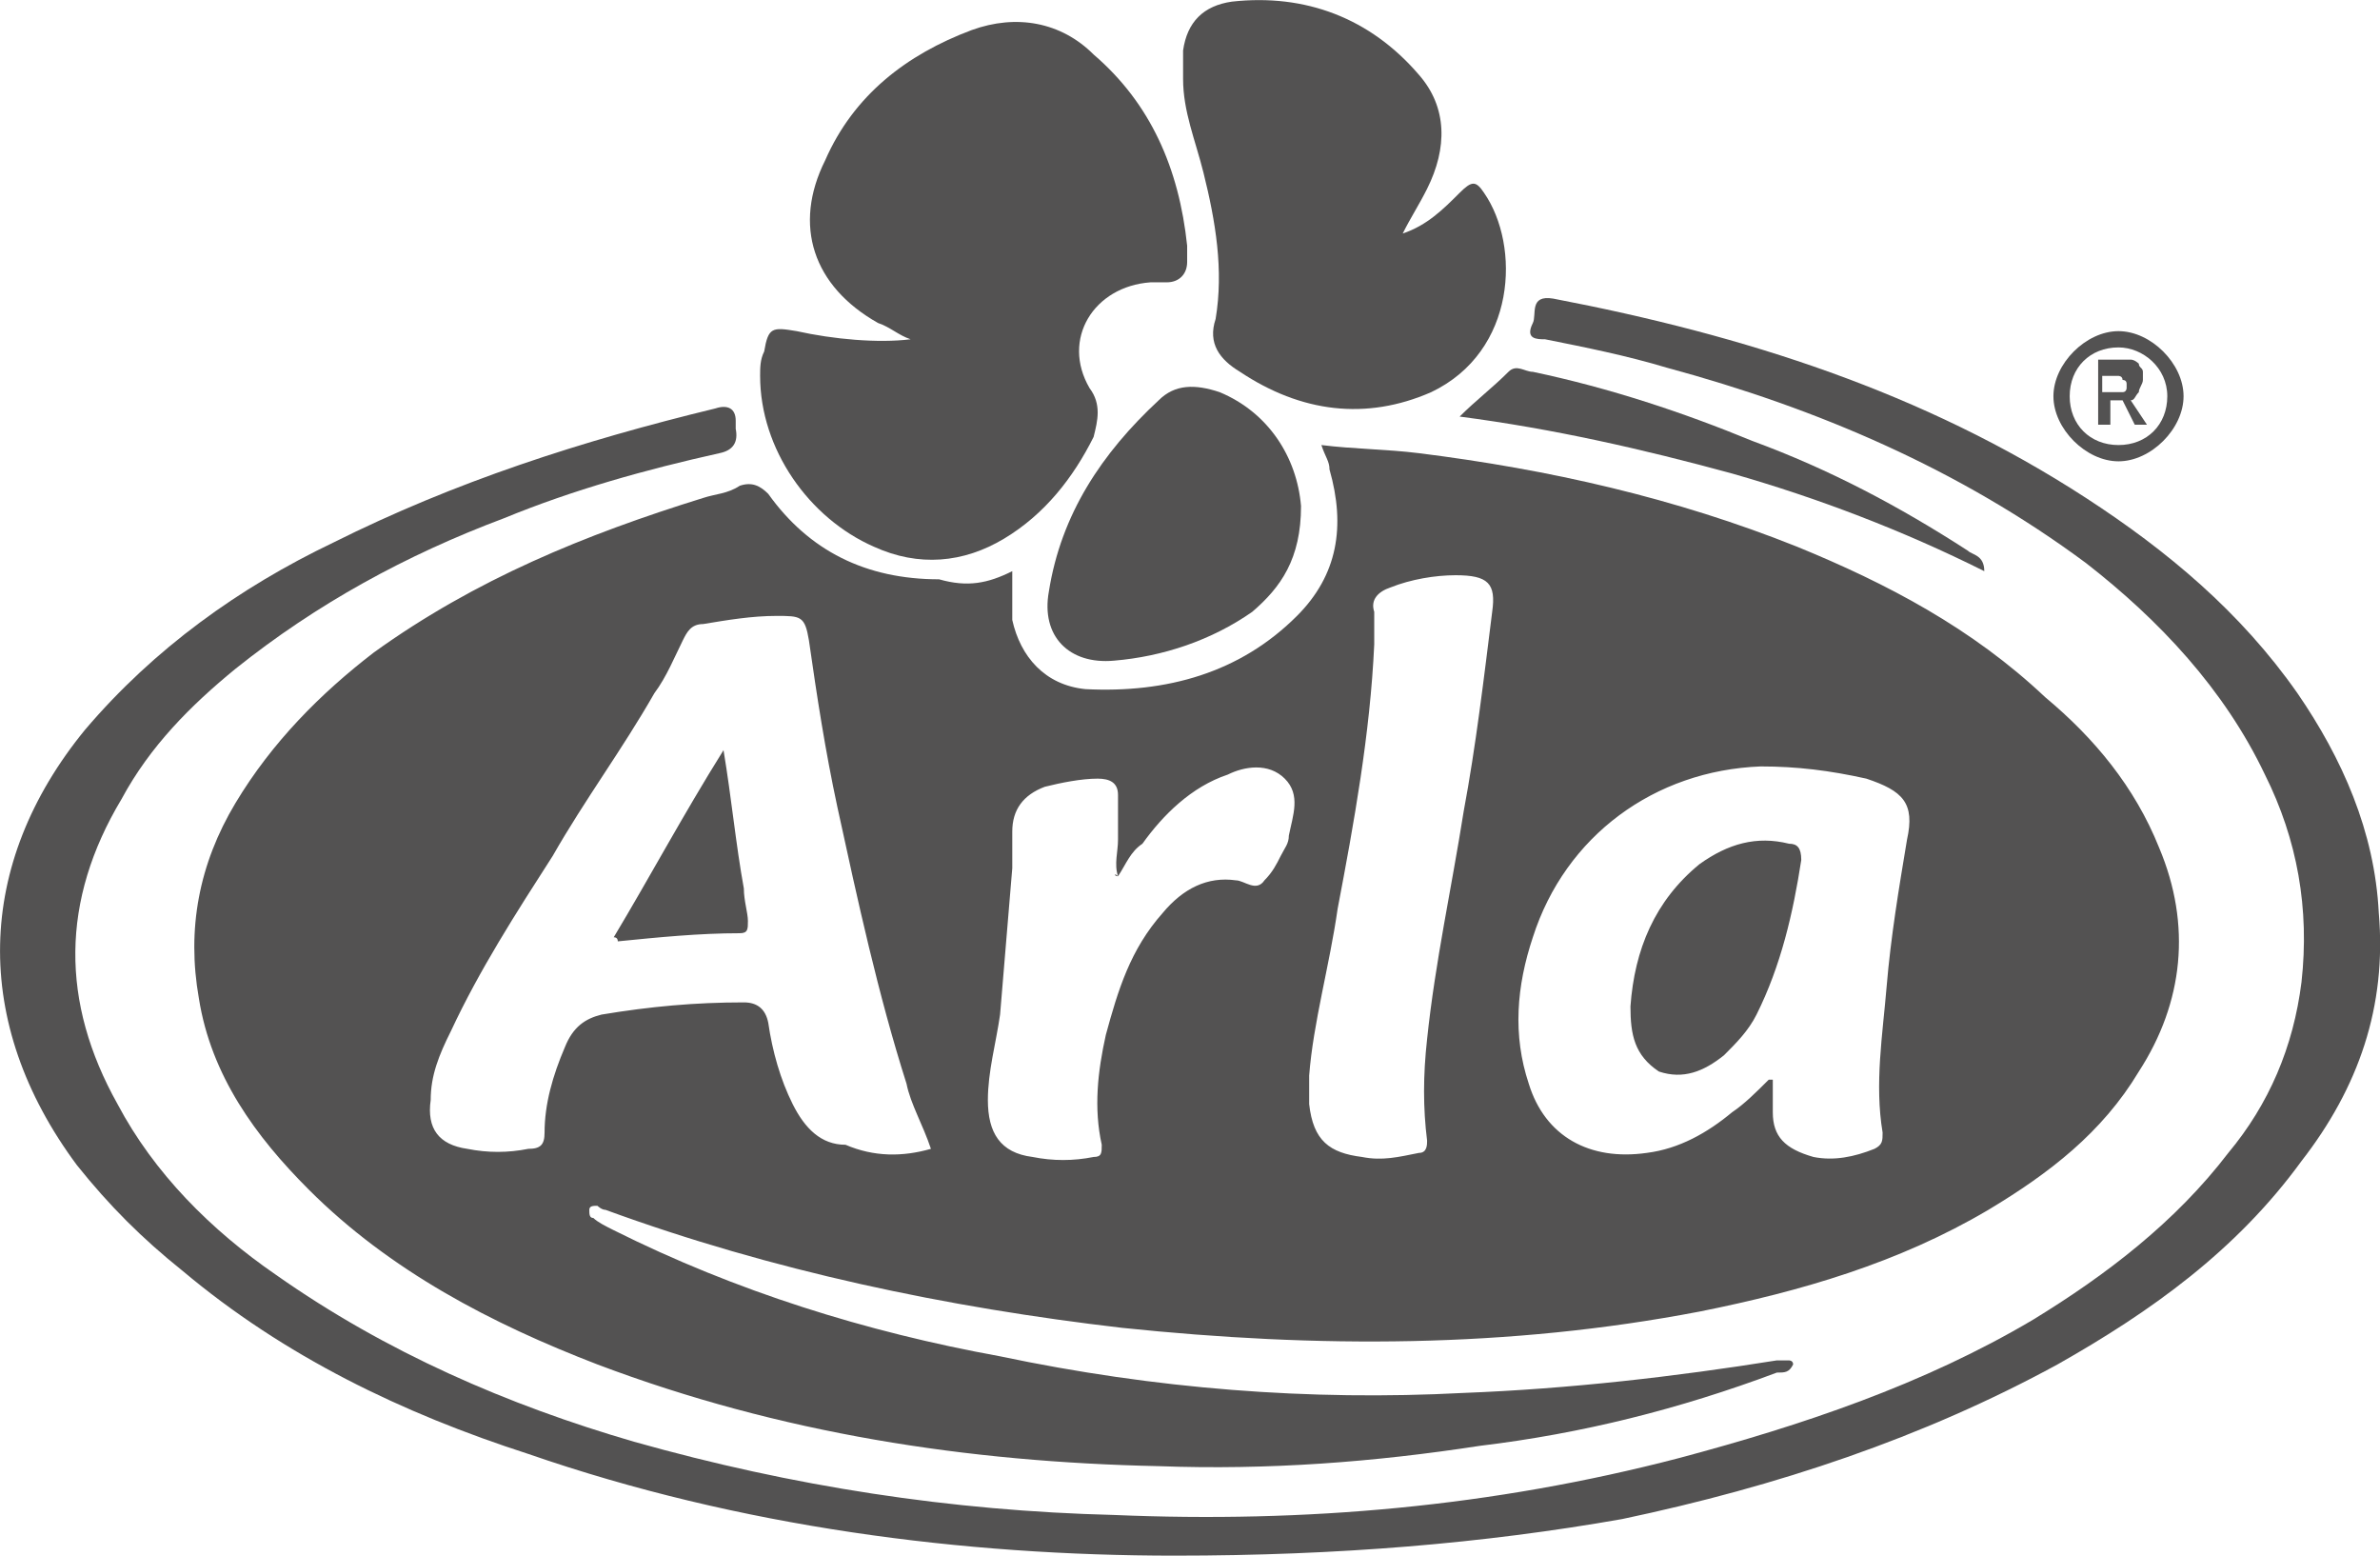 <?xml version="1.0" encoding="UTF-8"?>
<svg id="Layer_2" data-name="Layer 2" xmlns="http://www.w3.org/2000/svg" viewBox="0 0 58.52 38.24">
  <defs>
    <style>
      .cls-1 {
        fill: #535252;
        stroke-width: 0px;
      }
    </style>
  </defs>
  <g id="Layer_1-2" data-name="Layer 1">
    <g>
      <g>
        <path class="cls-1" d="M24.89,14.04v1.2c.2.9.8,1.6,1.8,1.7,2,.1,3.8-.4,5.2-1.8,1-1,1.2-2.2.8-3.6,0-.2-.1-.3-.2-.6.8.1,1.6.1,2.4.2,3.2.4,6.3,1.1,9.3,2.3,2.2.9,4.3,2,6.1,3.7,1.2,1,2.2,2.2,2.8,3.7.8,1.9.6,3.8-.5,5.5-.9,1.5-2.2,2.5-3.7,3.4-2.2,1.3-4.6,2-7.1,2.5-4.7.9-9.4.9-14.2.4-4.3-.5-8.6-1.4-12.7-2.9-.1,0-.2-.1-.2-.1-.1,0-.2,0-.2.1s0,.2.1.2c.1.1.3.2.5.3,3,1.5,6.2,2.5,9.5,3.1,3.8.8,7.6,1.1,11.4.9,2.6-.1,5.2-.4,7.7-.8h.3s.1,0,.1.1c-.1.2-.2.2-.4.2-2.4.9-4.8,1.5-7.3,1.8-2.6.4-5.2.6-7.9.5-4.7-.1-9.3-.8-13.8-2.5-2.6-1-5.1-2.3-7.1-4.3-1.3-1.3-2.4-2.8-2.7-4.7-.3-1.7,0-3.3.9-4.8s2.1-2.7,3.4-3.7c2.5-1.8,5.2-2.9,8.1-3.8.3-.1.6-.1.9-.3.3-.1.5,0,.7.2,1,1.4,2.4,2.1,4.2,2.1.7.2,1.2.1,1.8-.2ZM22.89,28.24c-.2-.6-.5-1.1-.6-1.6-.7-2.2-1.2-4.5-1.7-6.8-.3-1.4-.5-2.7-.7-4.1-.1-.6-.2-.6-.8-.6s-1.2.1-1.8.2c-.3,0-.4.2-.5.4-.2.4-.4.9-.7,1.3-.8,1.4-1.7,2.6-2.5,4-.9,1.4-1.8,2.8-2.5,4.3-.3.6-.5,1.1-.5,1.7-.1.7.2,1.1.9,1.2.5.1,1,.1,1.5,0,.3,0,.4-.1.4-.4,0-.7.2-1.4.5-2.1.2-.5.5-.7.9-.8,1.2-.2,2.3-.3,3.5-.3q.5,0,.6.5c.1.7.3,1.4.6,2,.3.6.7,1,1.3,1,.7.3,1.4.3,2.1.1ZM43.49,26.54h.1v.8c0,.6.3.9,1,1.1.5.1,1,0,1.5-.2.2-.1.2-.2.2-.4-.2-1.2,0-2.4.1-3.6s.3-2.4.5-3.6c.2-.9-.1-1.2-1-1.5-.9-.2-1.7-.3-2.6-.3-2.6.1-4.8,1.7-5.6,4.2-.4,1.2-.5,2.4-.1,3.6.4,1.3,1.5,1.9,2.9,1.7.8-.1,1.5-.5,2.1-1,.3-.2.6-.5.9-.8ZM32.19,26.44v.7c.1.9.5,1.2,1.3,1.3.5.1.9,0,1.4-.1.2,0,.2-.2.2-.3-.1-.8-.1-1.6,0-2.5.2-1.9.6-3.7.9-5.6.3-1.6.5-3.3.7-4.9.1-.7-.1-.9-.9-.9-.5,0-1.1.1-1.6.3-.3.1-.5.3-.4.6v.8c-.1,2.2-.5,4.4-.9,6.5-.2,1.4-.6,2.8-.7,4.1ZM27.49,21.54c-.1,0-.1-.1,0,0-.1-.3,0-.6,0-.9v-1.1c0-.3-.2-.4-.5-.4-.4,0-.9.1-1.3.2q-.8.3-.8,1.1v.9c-.1,1.2-.2,2.4-.3,3.6-.1.7-.3,1.4-.3,2.1,0,.8.3,1.3,1.1,1.4.5.1,1,.1,1.5,0,.2,0,.2-.1.2-.3-.2-.9-.1-1.8.1-2.7.3-1.1.6-2.1,1.4-3,.5-.6,1.1-.9,1.8-.8.2,0,.5.3.7,0,.2-.2.3-.4.4-.6s.2-.3.2-.5c.1-.5.3-1-.1-1.4s-1-.3-1.4-.1c-.9.3-1.6,1-2.1,1.7-.3.2-.4.5-.6.8Z"/>
        <path class="cls-1" d="M28.89,38.24c-5.2,0-10.7-.7-15.9-2.5-3.1-1-6-2.4-8.5-4.5-1-.8-1.8-1.6-2.6-2.6-2.6-3.5-2.5-7.4.2-10.7,1.7-2,3.8-3.5,6.1-4.6,3-1.5,6.1-2.5,9.4-3.3.3-.1.5,0,.5.3v.2q.1.5-.4.6c-1.8.4-3.6.9-5.3,1.6-2.4.9-4.6,2.1-6.6,3.7-1.1.9-2.1,1.9-2.8,3.2-1.5,2.5-1.5,5-.1,7.5.9,1.7,2.3,3.1,3.9,4.2,2.7,1.9,5.7,3.2,8.8,4.1,3.9,1.1,7.8,1.7,11.8,1.8,4.7.2,9.3-.2,13.9-1.4,3-.8,6-1.8,8.7-3.4,1.8-1.1,3.5-2.4,4.8-4.1,1-1.2,1.6-2.6,1.8-4.2.2-1.8-.1-3.5-.9-5.1-1-2.1-2.6-3.8-4.4-5.2-3.1-2.3-6.6-3.8-10.3-4.8-1-.3-2-.5-3-.7-.2,0-.5,0-.3-.4.1-.2-.1-.7.5-.6,4.7.9,9.1,2.3,13.1,4.9,2,1.3,3.8,2.8,5.2,4.8,1.1,1.6,1.9,3.4,2,5.4.2,2.3-.5,4.3-1.9,6.1-1.6,2.2-3.7,3.7-6,5-3.3,1.8-6.9,3-10.7,3.8-3.4.6-7,.9-11,.9Z"/>
        <path class="cls-1" d="M22.39,8.34c-.3-.1-.5-.3-.8-.4-1.6-.9-2.1-2.4-1.3-4,.7-1.6,2-2.6,3.6-3.2,1.1-.4,2.2-.2,3,.6,1.4,1.2,2.1,2.8,2.3,4.7v.4c0,.3-.2.5-.5.5h-.4c-1.4.1-2.2,1.4-1.5,2.6.3.4.2.8.1,1.2-.5,1-1.2,1.9-2.2,2.5s-2.1.7-3.2.2c-1.6-.7-2.8-2.4-2.8-4.2,0-.2,0-.4.1-.6.1-.6.2-.6.8-.5.9.2,2,.3,2.8.2Z"/>
        <path class="cls-1" d="M34.49,5.74c.6-.2,1-.6,1.4-1,.3-.3.4-.3.6,0,.9,1.3.8,3.9-1.3,4.9-1.6.7-3.2.5-4.7-.5-.5-.3-.8-.7-.6-1.3.2-1.2,0-2.4-.3-3.6-.2-.8-.5-1.5-.5-2.3v-.7c.1-.7.5-1.1,1.2-1.2,1.8-.2,3.4.4,4.6,1.8.7.8.7,1.8.2,2.8-.2.4-.4.7-.6,1.1Z"/>
        <path class="cls-1" d="M31.99,12.44c0,1.3-.5,2-1.2,2.6-1,.7-2.2,1.1-3.4,1.2-1.1.1-1.8-.6-1.6-1.7.3-1.9,1.3-3.4,2.7-4.7.4-.4.9-.4,1.5-.2,1.2.5,1.9,1.6,2,2.8Z"/>
        <path class="cls-1" d="M35.89,10.24c.4-.4.8-.7,1.2-1.1.2-.2.4,0,.6,0,1.9.4,3.7,1,5.4,1.7,1.9.7,3.6,1.6,5.3,2.7.1.1.4.1.4.5-2-1-4.1-1.8-6.2-2.4-2.2-.6-4.4-1.1-6.7-1.4Z"/>
        <path class="cls-1" d="M15.09,23.04c.9-1.5,1.7-3,2.7-4.6.2,1.2.3,2.3.5,3.4,0,.3.1.6.1.8s0,.3-.2.3c-1,0-2,.1-3,.2q0-.1-.1-.1Z"/>
        <path class="cls-1" d="M40.09,24.74c.1-1.4.6-2.6,1.7-3.5.7-.5,1.4-.7,2.2-.5.2,0,.3.1.3.4-.2,1.3-.5,2.6-1.1,3.8-.2.4-.5.7-.8,1-.5.4-1,.6-1.6.4-.6-.4-.7-.9-.7-1.6Z"/>
      </g>
      <g>
        <path class="cls-1" d="M52.09,11.34c-.4,0-.8-.2-1.1-.5-.3-.3-.5-.7-.5-1.1s.2-.8.5-1.1.7-.5,1.1-.5.8.2,1.1.5c.3.3.5.7.5,1.1s-.2.8-.5,1.1-.7.5-1.1.5ZM52.09,8.54c-.7,0-1.2.5-1.2,1.2s.5,1.2,1.2,1.2,1.2-.5,1.2-1.2-.6-1.2-1.2-1.2Z"/>
        <path class="cls-1" d="M52.39,9.84c.1,0,.1-.1.2-.2,0-.1.1-.2.1-.3v-.2c0-.1-.1-.1-.1-.2,0,0-.1-.1-.2-.1h-.8v1.6h.3v-.6h.3l.3.6h.3l-.4-.6ZM52.29,9.44v.1s0,.1-.1.1h-.5v-.4h.4s.1,0,.1.1q.1,0,.1.1Z"/>
      </g>
    </g>
  </g>
</svg>